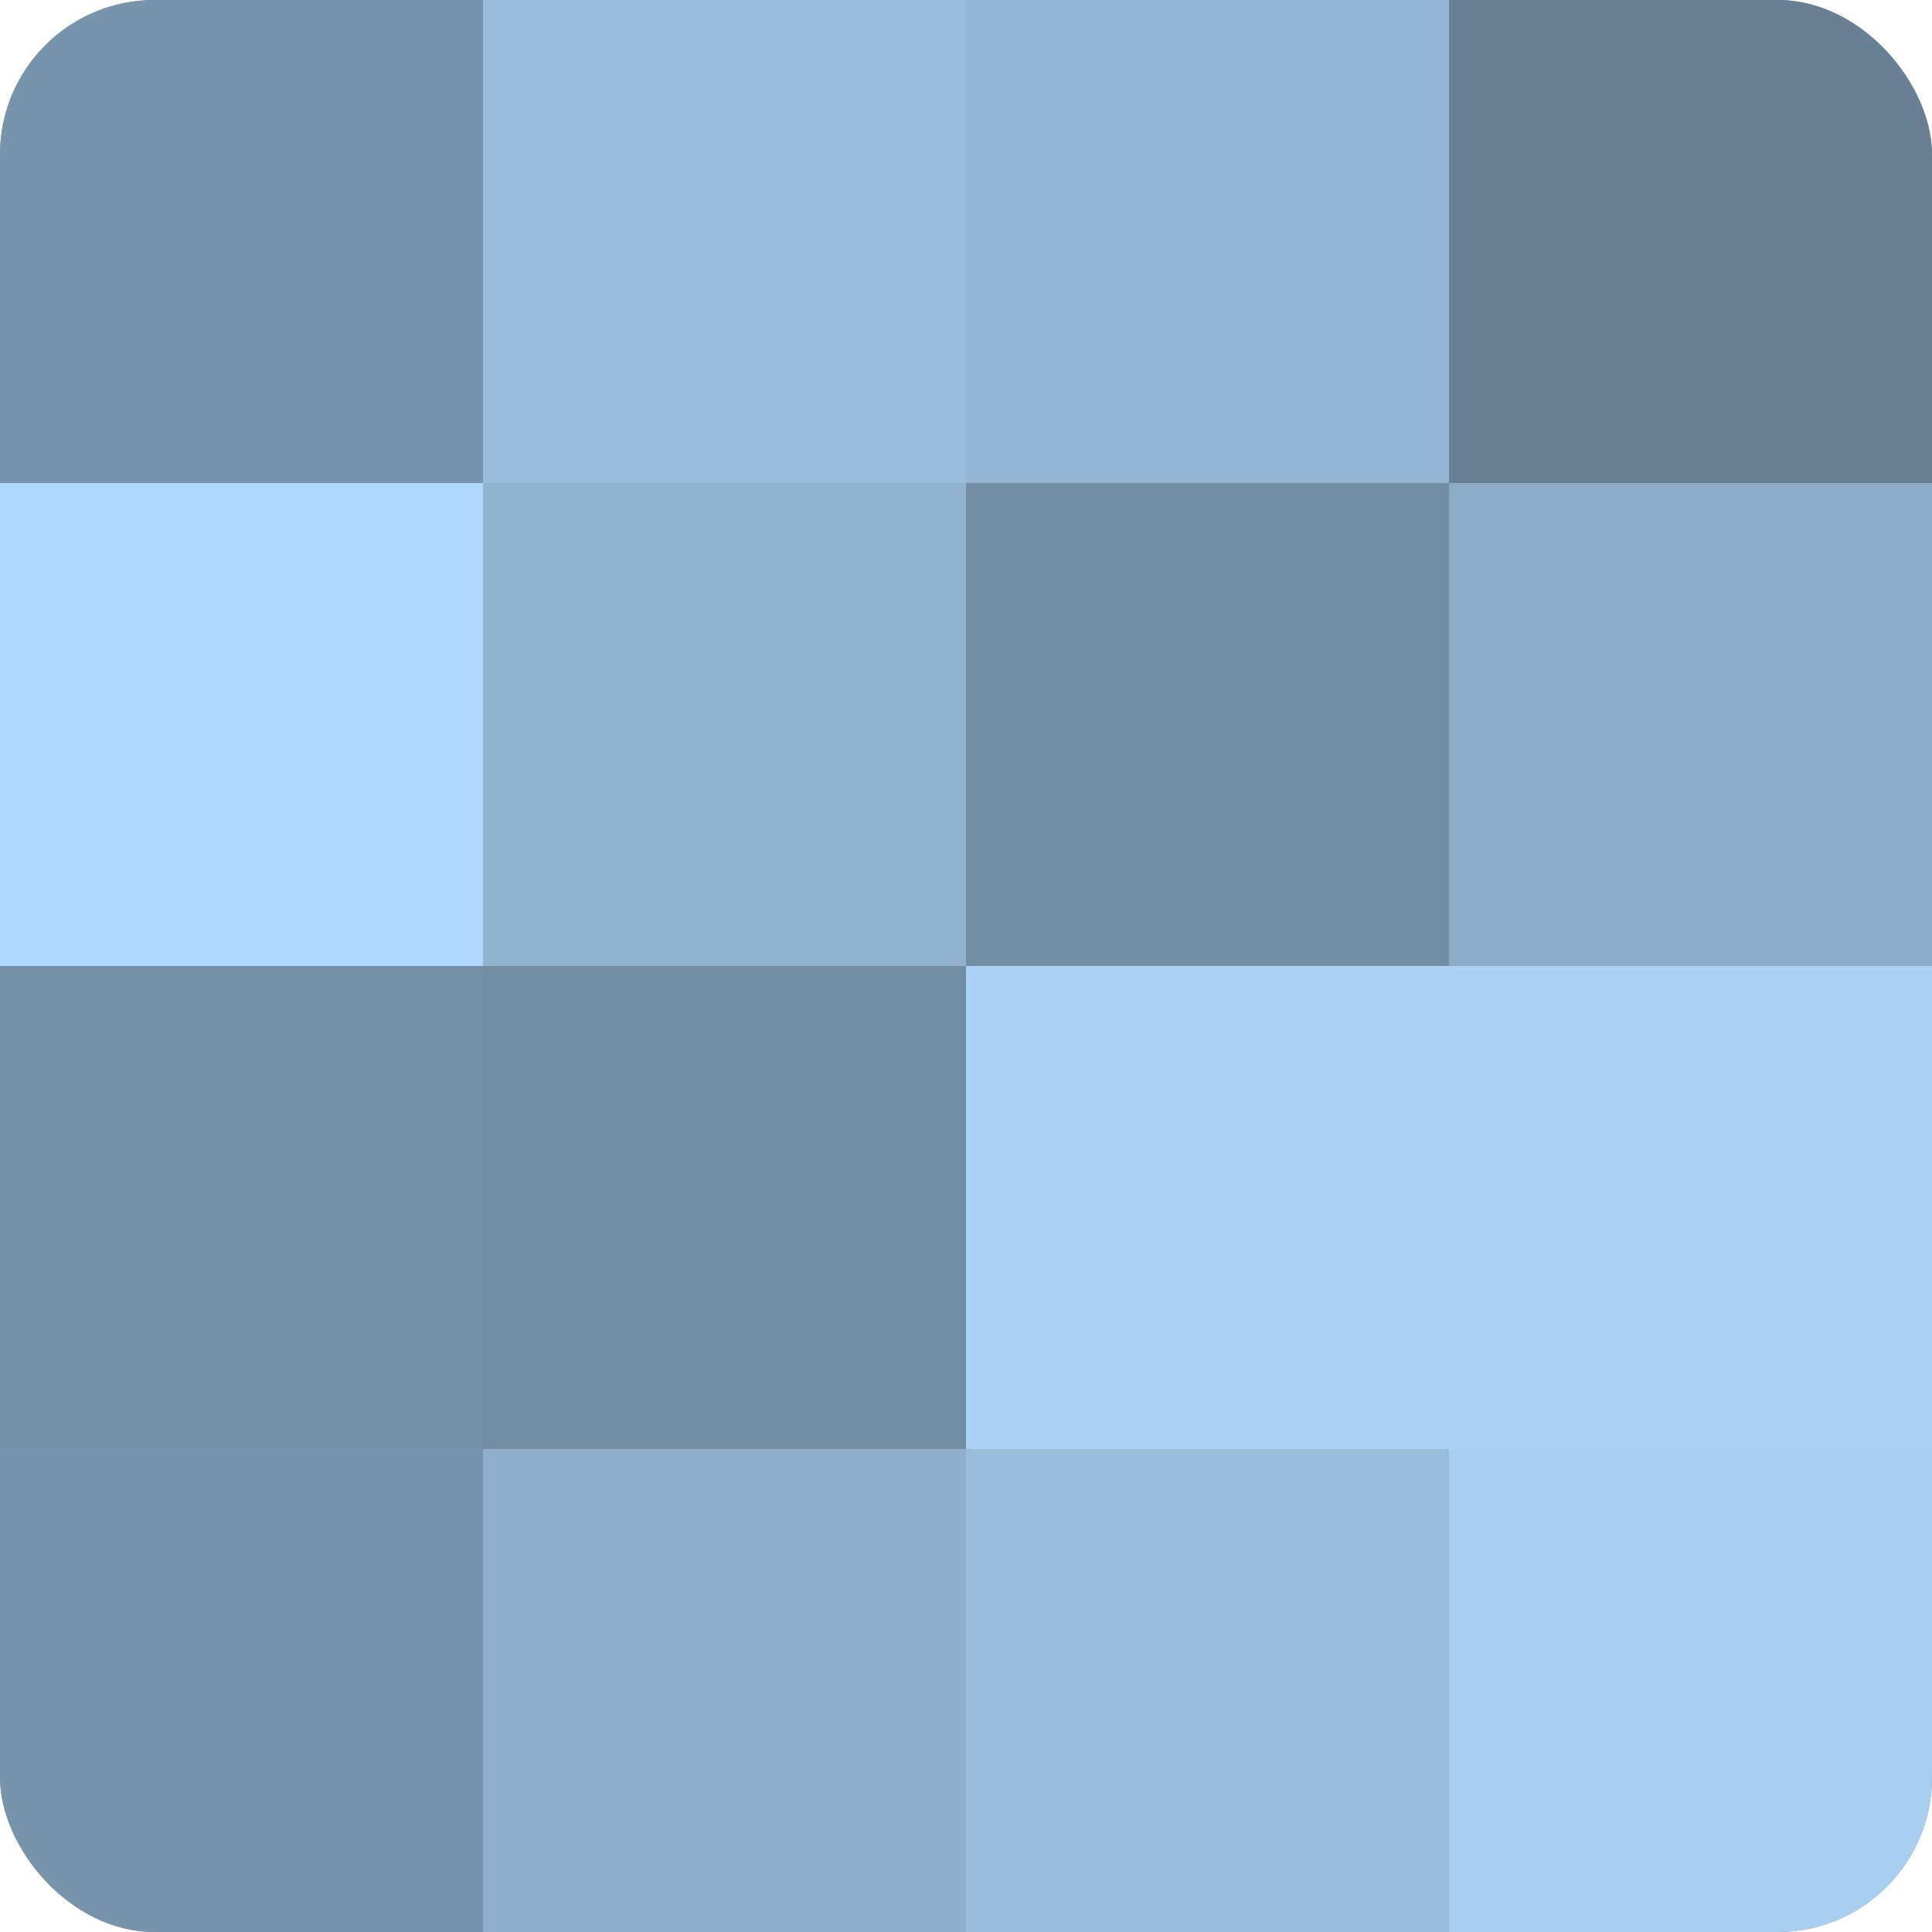 <?xml version="1.0" encoding="UTF-8"?>
<svg xmlns="http://www.w3.org/2000/svg" width="60" height="60" viewBox="0 0 100 100" preserveAspectRatio="xMidYMid meet"><defs><clipPath id="c" width="100" height="100"><rect width="100" height="100" rx="8" ry="8"/></clipPath></defs><g clip-path="url(#c)"><rect width="100" height="100" fill="#708aa0"/><rect width="25" height="25" fill="#7894ac"/><rect y="25" width="25" height="25" fill="#b0d8fc"/><rect y="50" width="25" height="25" fill="#7690a8"/><rect y="75" width="25" height="25" fill="#7894ac"/><rect x="25" width="25" height="25" fill="#9abddc"/><rect x="25" y="25" width="25" height="25" fill="#92b3d0"/><rect x="25" y="50" width="25" height="25" fill="#738da4"/><rect x="25" y="75" width="25" height="25" fill="#8fafcc"/><rect x="50" width="25" height="25" fill="#94b6d4"/><rect x="50" y="25" width="25" height="25" fill="#738da4"/><rect x="50" y="50" width="25" height="25" fill="#abd2f4"/><rect x="50" y="75" width="25" height="25" fill="#9abddc"/><rect x="75" width="25" height="25" fill="#687f94"/><rect x="75" y="25" width="25" height="25" fill="#8cacc8"/><rect x="75" y="50" width="25" height="25" fill="#abd2f4"/><rect x="75" y="75" width="25" height="25" fill="#a8cef0"/></g></svg>
